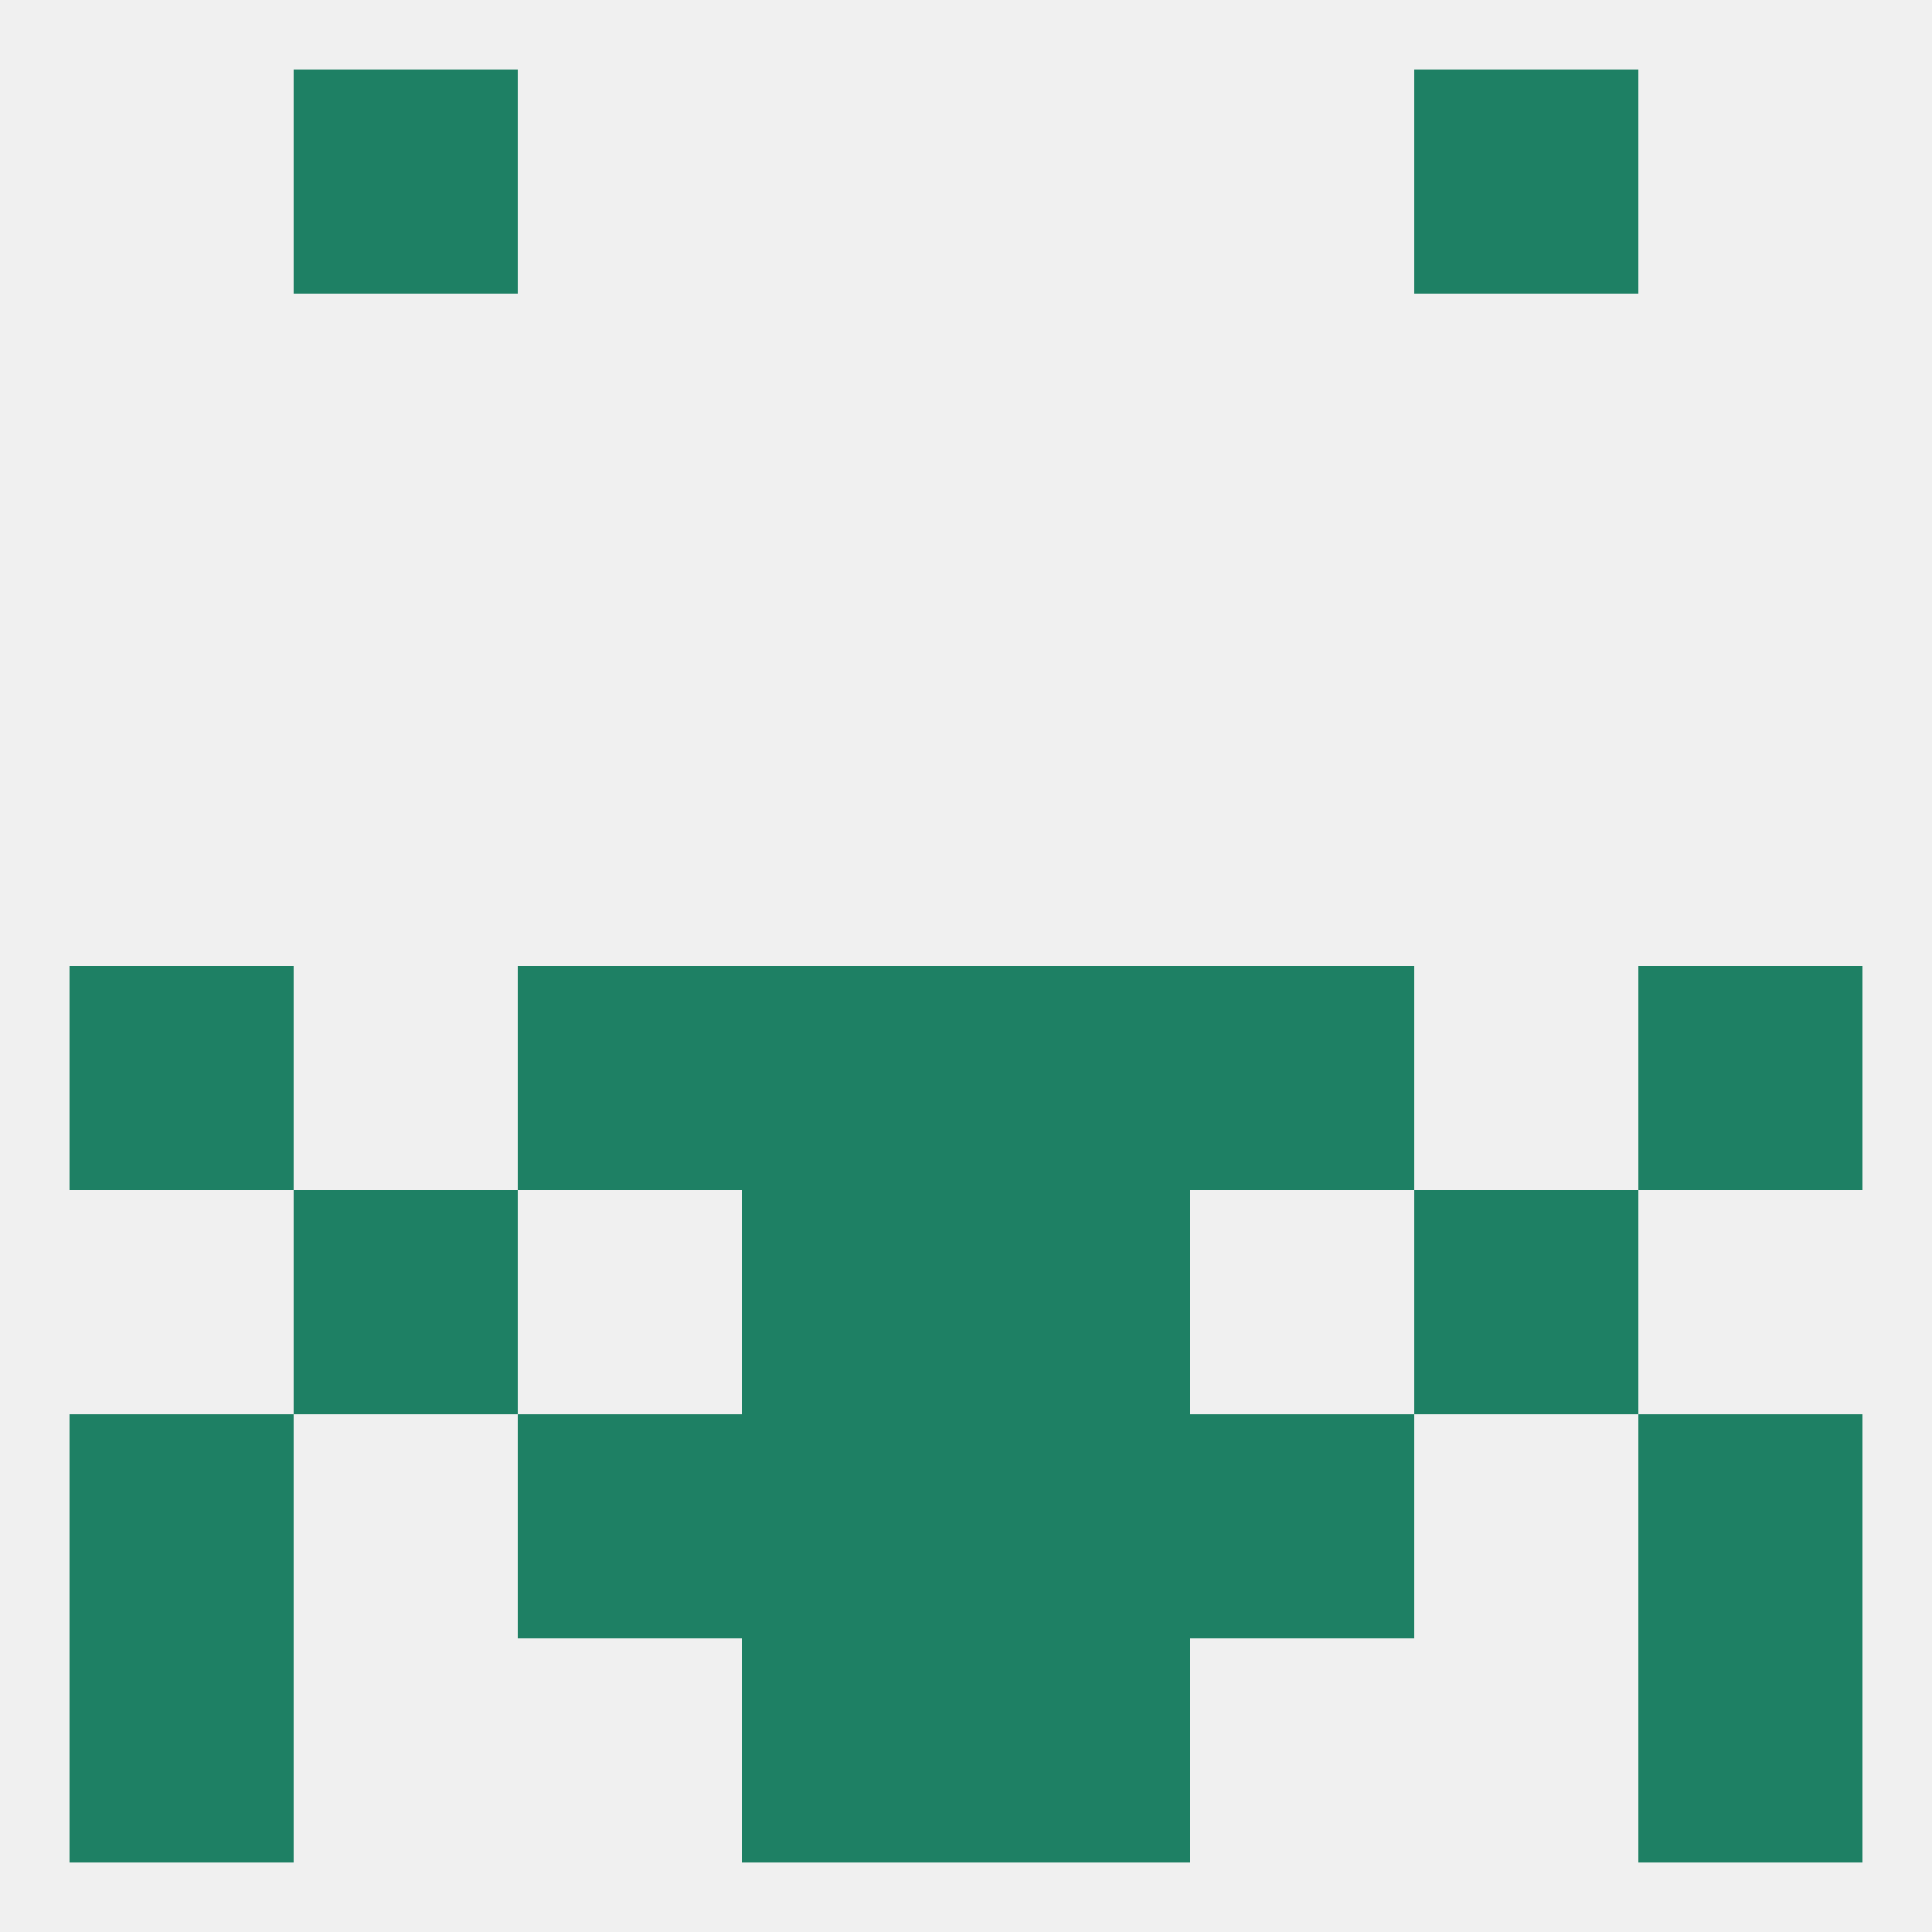 
<!--   <?xml version="1.0"?> -->
<svg version="1.1" baseprofile="full" xmlns="http://www.w3.org/2000/svg" xmlns:xlink="http://www.w3.org/1999/xlink" xmlns:ev="http://www.w3.org/2001/xml-events" width="250" height="250" viewBox="0 0 250 250" >
	<rect width="100%" height="100%" fill="rgba(240,240,240,255)"/>

	<rect x="125" y="125" width="29" height="29" fill="rgba(30,128,100,255)"/>
	<rect x="9" y="125" width="29" height="29" fill="rgba(30,128,100,255)"/>
	<rect x="212" y="125" width="29" height="29" fill="rgba(30,128,100,255)"/>
	<rect x="67" y="125" width="29" height="29" fill="rgba(30,128,100,255)"/>
	<rect x="154" y="125" width="29" height="29" fill="rgba(30,128,100,255)"/>
	<rect x="96" y="125" width="29" height="29" fill="rgba(30,128,100,255)"/>
	<rect x="125" y="154" width="29" height="29" fill="rgba(30,128,100,255)"/>
	<rect x="38" y="154" width="29" height="29" fill="rgba(30,128,100,255)"/>
	<rect x="183" y="154" width="29" height="29" fill="rgba(30,128,100,255)"/>
	<rect x="96" y="154" width="29" height="29" fill="rgba(30,128,100,255)"/>
	<rect x="154" y="183" width="29" height="29" fill="rgba(30,128,100,255)"/>
	<rect x="9" y="183" width="29" height="29" fill="rgba(30,128,100,255)"/>
	<rect x="212" y="183" width="29" height="29" fill="rgba(30,128,100,255)"/>
	<rect x="96" y="183" width="29" height="29" fill="rgba(30,128,100,255)"/>
	<rect x="125" y="183" width="29" height="29" fill="rgba(30,128,100,255)"/>
	<rect x="67" y="183" width="29" height="29" fill="rgba(30,128,100,255)"/>
	<rect x="96" y="212" width="29" height="29" fill="rgba(30,128,100,255)"/>
	<rect x="125" y="212" width="29" height="29" fill="rgba(30,128,100,255)"/>
	<rect x="9" y="212" width="29" height="29" fill="rgba(30,128,100,255)"/>
	<rect x="212" y="212" width="29" height="29" fill="rgba(30,128,100,255)"/>
	<rect x="38" y="9" width="29" height="29" fill="rgba(30,128,100,255)"/>
	<rect x="183" y="9" width="29" height="29" fill="rgba(30,128,100,255)"/>
</svg>